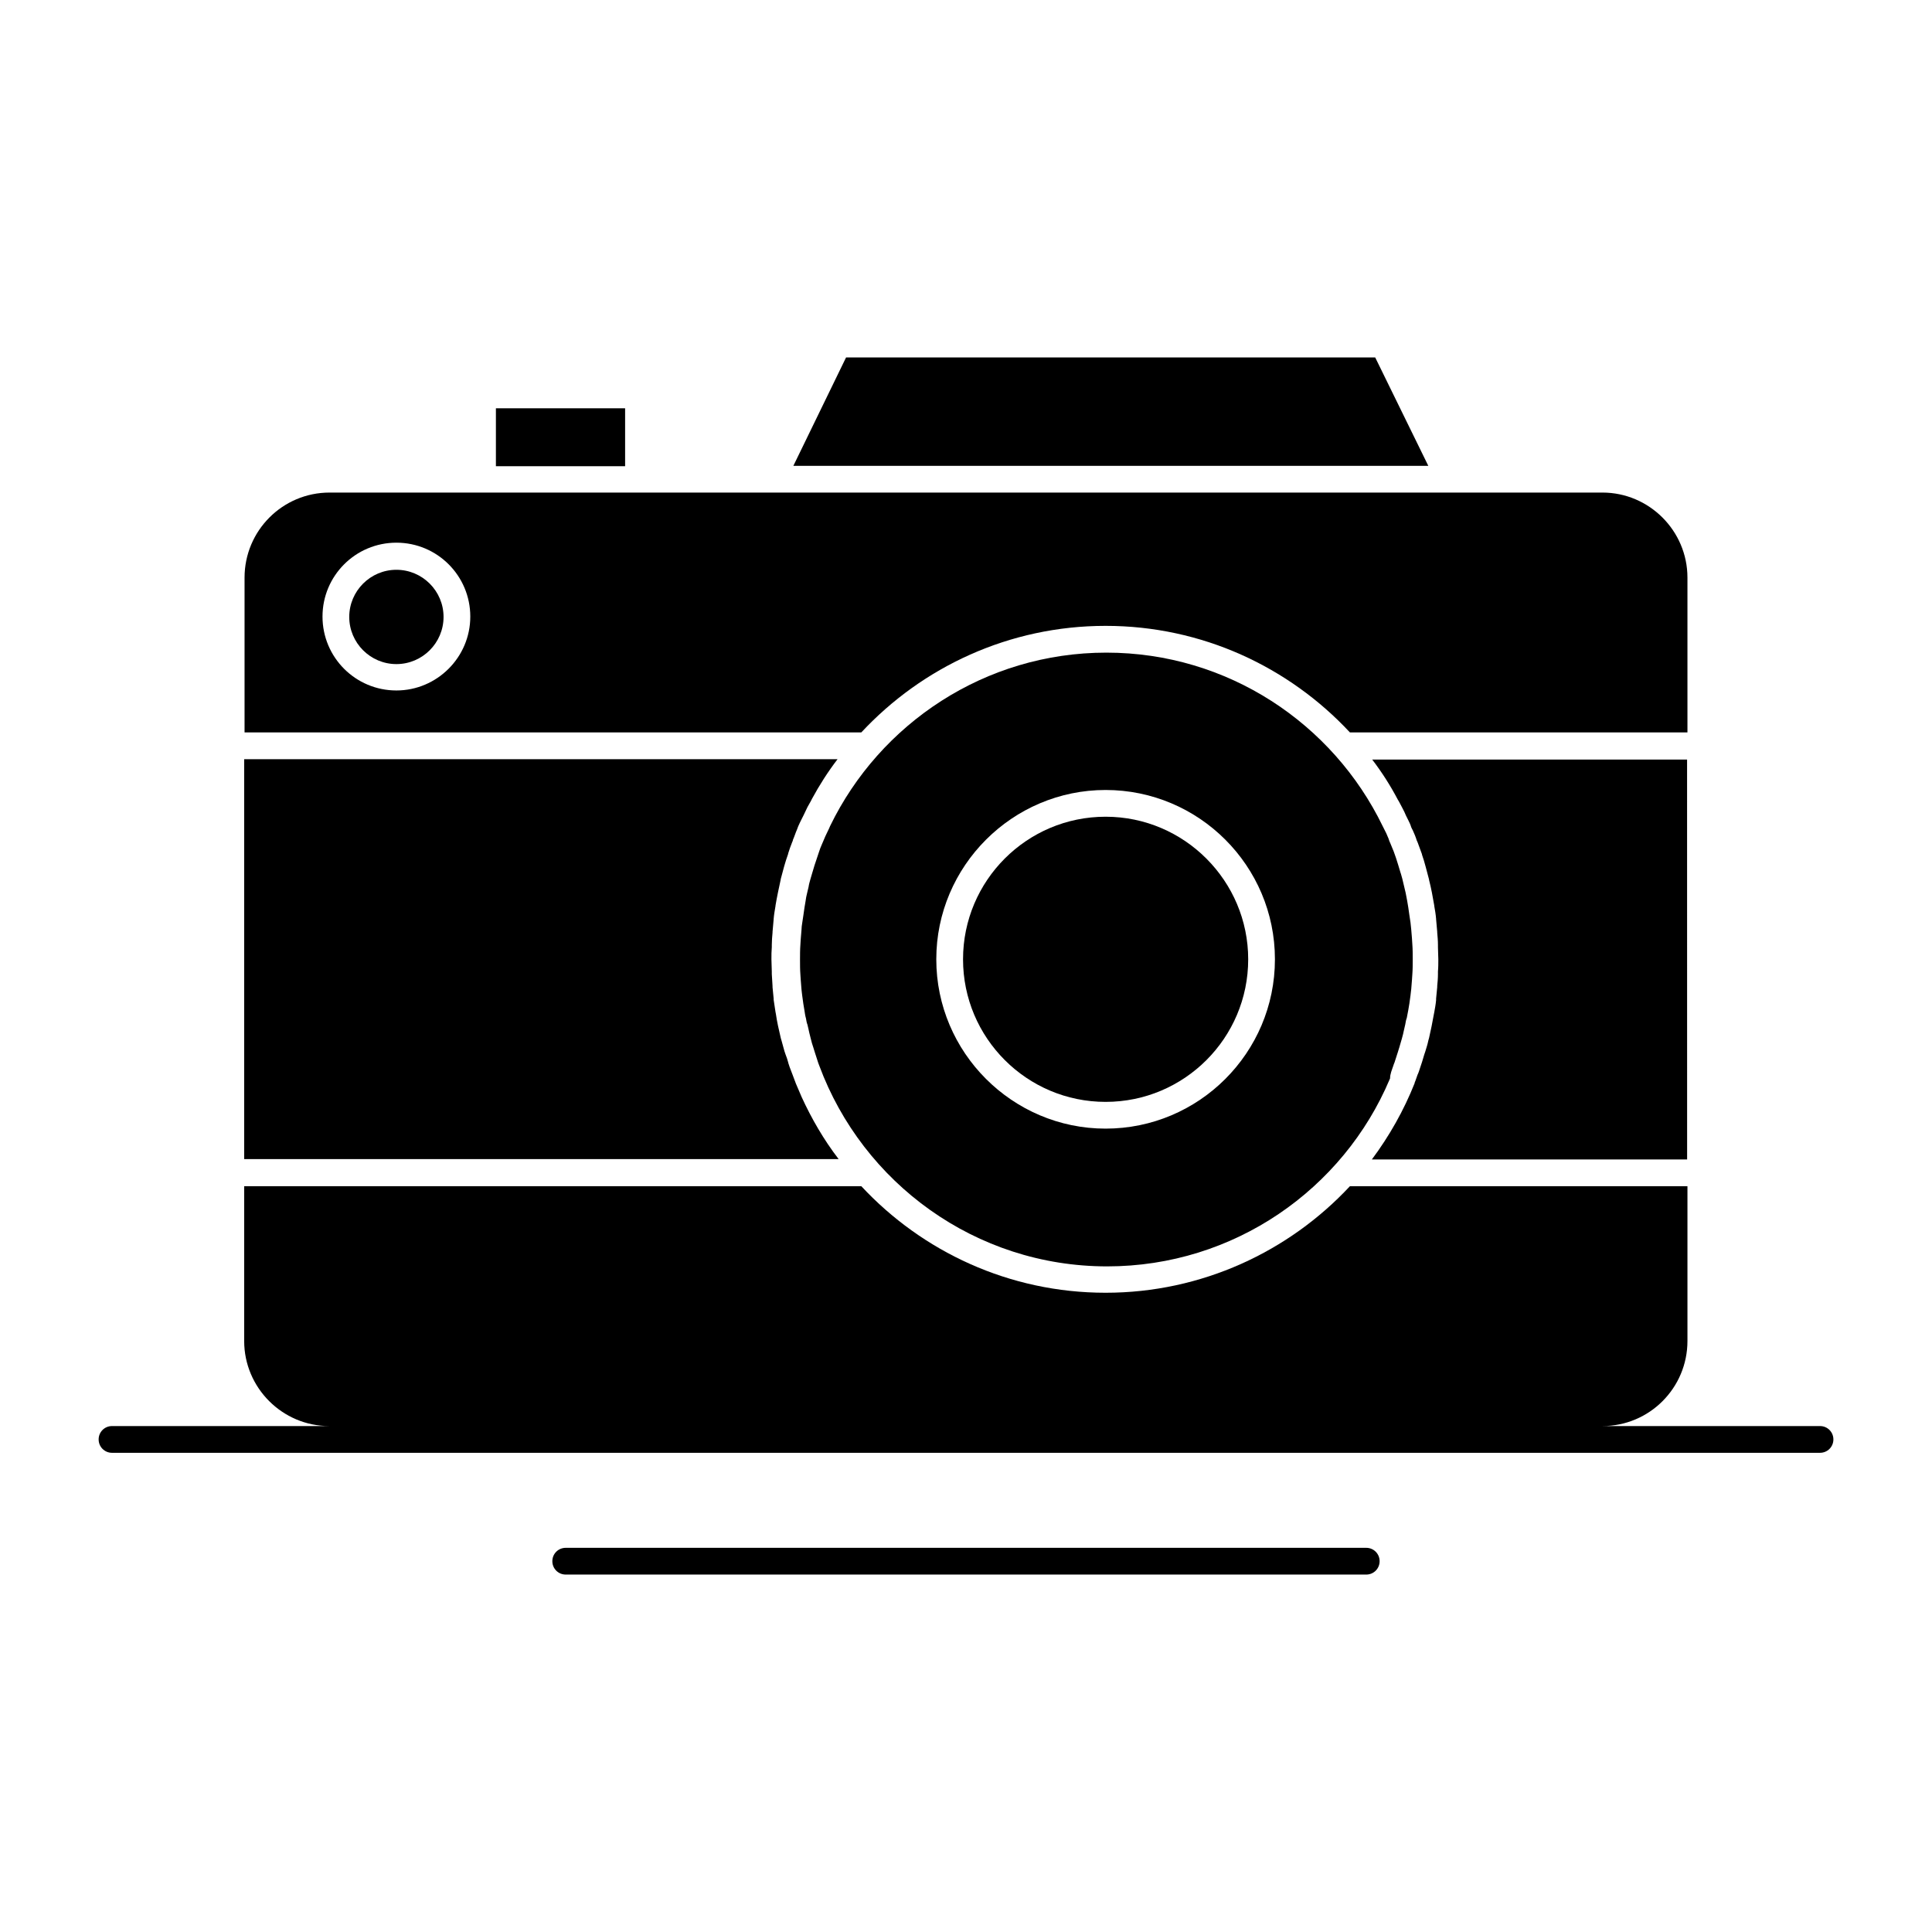 <?xml version="1.0" encoding="UTF-8"?>
<!-- Uploaded to: ICON Repo, www.iconrepo.com, Generator: ICON Repo Mixer Tools -->
<svg fill="#000000" width="800px" height="800px" version="1.1" viewBox="144 144 512 512" xmlns="http://www.w3.org/2000/svg">
 <g>
  <path d="m508.44 238.72h-140.22l-13.973 28.734h168.27z"/>
  <path d="m249.05 295c-6.887 0-12.496 5.609-12.496 12.496s5.609 12.496 12.496 12.496 12.496-5.609 12.496-12.496c0.004-6.887-5.606-12.496-12.496-12.496z"/>
  <path d="m275.42 252.2h34.242v15.352h-34.242z"/>
  <path d="m437 360.44c-20.859 0-37.785 16.926-37.785 37.785 0 20.859 16.926 37.785 37.785 37.785s37.785-16.926 37.785-37.785c0-20.762-16.922-37.785-37.785-37.785z"/>
  <path d="m513.26 426.37c0.098-0.297 0.195-0.59 0.297-0.789 0.297-0.887 0.59-1.77 0.887-2.754 0.098-0.395 0.297-0.887 0.395-1.277 0.195-0.789 0.492-1.574 0.688-2.363 0.098-0.492 0.297-0.984 0.395-1.574 0.195-0.688 0.297-1.477 0.492-2.164 0.098-0.59 0.195-1.18 0.395-1.672 0.098-0.688 0.297-1.379 0.395-2.066 0.098-0.59 0.195-1.18 0.297-1.77 0.098-0.688 0.195-1.477 0.297-2.164 0.098-0.59 0.098-1.18 0.195-1.672 0.098-0.789 0.098-1.672 0.195-2.461 0-0.492 0.098-0.984 0.098-1.477 0.098-1.277 0.098-2.656 0.098-3.938 0-1.277 0-2.656-0.098-3.938 0-0.492-0.098-0.984-0.098-1.574-0.098-0.789-0.098-1.574-0.195-2.363-0.098-0.59-0.098-1.277-0.195-1.871-0.098-0.688-0.195-1.277-0.297-1.969-0.098-0.688-0.195-1.379-0.297-2.066-0.098-0.59-0.195-1.18-0.297-1.77-0.098-0.688-0.297-1.379-0.395-2.066-0.098-0.59-0.297-1.082-0.395-1.672-0.195-0.688-0.297-1.379-0.492-2.066-0.195-0.59-0.297-1.18-0.492-1.672-0.195-0.688-0.395-1.277-0.59-1.969-0.195-0.59-0.395-1.277-0.59-1.871-0.195-0.59-0.395-1.082-0.59-1.672-0.297-0.688-0.59-1.477-0.887-2.164-0.195-0.395-0.395-0.887-0.492-1.277-0.395-0.984-0.789-1.871-1.277-2.754-0.098-0.195-0.195-0.395-0.297-0.59-13.188-27.16-41.031-45.953-73.211-45.953-32.176 0-60.023 18.793-73.211 45.953-0.098 0.195-0.195 0.492-0.297 0.688-0.395 0.887-0.887 1.77-1.277 2.754-0.195 0.492-0.395 0.887-0.59 1.379-0.297 0.688-0.59 1.379-0.789 2.066-0.195 0.59-0.395 1.18-0.59 1.77-0.195 0.59-0.395 1.18-0.59 1.77-0.195 0.688-0.395 1.277-0.59 1.969-0.195 0.59-0.297 1.082-0.492 1.672-0.195 0.688-0.395 1.379-0.492 2.066-0.098 0.59-0.297 1.082-0.395 1.672-0.195 0.688-0.297 1.379-0.395 2.066-0.098 0.59-0.195 1.18-0.297 1.77-0.098 0.688-0.195 1.379-0.297 2.066-0.098 0.59-0.195 1.277-0.297 1.969-0.098 0.59-0.195 1.277-0.195 1.871-0.098 0.789-0.098 1.574-0.195 2.363 0 0.492-0.098 0.984-0.098 1.574-0.098 1.277-0.098 2.656-0.098 3.938 0 1.277 0 2.656 0.098 3.938 0 0.492 0.098 0.984 0.098 1.477 0.098 0.789 0.098 1.672 0.195 2.461 0.098 0.59 0.098 1.18 0.195 1.672 0.098 0.688 0.195 1.477 0.297 2.164 0.098 0.59 0.195 1.18 0.297 1.77 0.098 0.688 0.195 1.379 0.395 2.066 0.098 0.59 0.195 1.18 0.395 1.672 0.195 0.688 0.297 1.379 0.492 2.164 0.098 0.492 0.297 1.082 0.395 1.574 0.195 0.789 0.395 1.574 0.688 2.363 0.098 0.395 0.297 0.887 0.395 1.277 0.297 0.887 0.59 1.871 0.887 2.754 0.098 0.297 0.195 0.492 0.297 0.789 11.512 30.996 41.328 53.137 76.262 53.137 33.652 0 62.582-20.469 74.883-49.594 0 0 0-0.098 0.098-0.195-0.004-1.184 0.488-2.266 0.883-3.445zm-76.262 16.727c-24.699 0-44.871-20.172-44.871-44.871 0-24.699 20.172-44.871 44.871-44.871 24.699 0 44.871 20.074 44.871 44.871 0 24.797-20.172 44.871-44.871 44.871z"/>
  <path d="m591.19 345.29h-83.543c2.559 3.344 4.82 6.887 6.789 10.629 0.098 0.195 0.195 0.297 0.297 0.492 0.297 0.59 0.59 1.082 0.887 1.672 0.395 0.688 0.688 1.379 0.984 2.066 0.195 0.395 0.395 0.789 0.59 1.18 0.297 0.59 0.59 1.18 0.789 1.871 0.098 0.297 0.297 0.59 0.395 0.789 0.395 0.887 0.789 1.77 1.082 2.754 0.098 0.195 0.195 0.395 0.297 0.688 0.395 0.984 0.688 1.969 1.082 2.953v0.098c0.395 1.082 0.688 2.164 0.984 3.246 0.297 1.082 0.59 2.262 0.887 3.344v0.098c0.59 2.262 0.984 4.527 1.379 6.789v0.098c0.195 1.082 0.395 2.262 0.492 3.445v0.098c0.098 1.082 0.195 2.164 0.297 3.344v0.195c0.098 1.082 0.195 2.164 0.195 3.246v0.59c0 1.082 0.098 2.164 0.098 3.246s0 2.164-0.098 3.246v0.688c0 1.082-0.098 2.164-0.195 3.148v0.297c-0.098 0.984-0.195 2.066-0.297 3.051v0.395c-0.098 1.082-0.297 2.164-0.492 3.246 0 0.195-0.098 0.297-0.098 0.492-0.395 2.164-0.789 4.231-1.277 6.297-0.098 0.195-0.098 0.492-0.195 0.688-0.195 0.984-0.492 1.871-0.789 2.856-0.098 0.297-0.195 0.59-0.297 0.887-0.195 0.688-0.395 1.277-0.59 1.969-0.195 0.492-0.297 0.984-0.492 1.477-0.195 0.59-0.395 1.277-0.688 1.871-0.195 0.59-0.395 1.082-0.59 1.672-0.098 0.195-0.195 0.395-0.195 0.59-2.856 7.184-6.691 13.973-11.316 20.172h83.543l-0.012-105.97z"/>
  <path d="m356.41 434.64v0c-0.492-1.18-0.984-2.262-1.477-3.445-0.098-0.297-0.195-0.492-0.297-0.789-0.195-0.492-0.395-1.082-0.59-1.574-0.297-0.688-0.492-1.379-0.789-2.066-0.098-0.395-0.297-0.789-0.395-1.277-0.195-0.688-0.395-1.379-0.688-2.066-0.098-0.297-0.195-0.59-0.297-0.887-0.297-0.984-0.492-1.871-0.789-2.856-0.098-0.195-0.098-0.395-0.195-0.688-0.492-2.066-0.984-4.231-1.277-6.297 0-0.195-0.098-0.297-0.098-0.492-0.195-1.082-0.297-2.164-0.492-3.246v-0.297c-0.098-0.984-0.195-2.066-0.297-3.051v-0.297c-0.098-1.082-0.098-2.164-0.195-3.148v-0.688c0-1.082-0.098-2.164-0.098-3.246 0-1.082 0-2.164 0.098-3.246v-0.59c0-1.082 0.098-2.164 0.195-3.246v-0.195c0.098-1.082 0.195-2.262 0.297-3.344v-0.098c0.098-1.18 0.297-2.262 0.492-3.445v-0.098c0.395-2.363 0.887-4.625 1.379-6.887v-0.098c0.59-2.262 1.18-4.527 1.969-6.691v-0.098c0.297-0.984 0.688-2.066 1.082-3.051 0.098-0.195 0.195-0.395 0.195-0.59 0.395-0.887 0.688-1.871 1.082-2.754 0.098-0.297 0.195-0.492 0.297-0.789 0.297-0.688 0.59-1.277 0.887-1.871 0.195-0.395 0.395-0.789 0.59-1.18 0.297-0.688 0.688-1.379 0.984-2.066 0.297-0.492 0.59-1.082 0.887-1.574 0.098-0.195 0.195-0.395 0.297-0.59 1.969-3.641 4.231-7.184 6.789-10.527l-157.25-0.008v105.98h157.54c-3.934-5.117-7.184-10.727-9.84-16.531z"/>
  <path d="m437 309.86c25.586 0 48.609 10.922 64.746 28.242h89.445v-41.031c0-12.398-10.137-22.535-22.535-22.535h-337.31c-12.496 0-22.535 10.137-22.535 22.535v41.031h163.44c16.141-17.32 39.168-28.242 64.75-28.242zm-187.95 17.121c-10.824 0-19.582-8.758-19.582-19.582 0-10.824 8.758-19.582 19.582-19.582s19.582 8.758 19.582 19.582c0 10.824-8.855 19.582-19.582 19.582z"/>
  <path d="m626.32 521.92h-57.664c12.496 0 22.535-10.137 22.535-22.535v-41.031h-89.445c-16.141 17.316-39.262 28.238-64.75 28.238-25.586 0-48.609-10.922-64.746-28.242l-163.54 0.004v41.031c0 12.398 10.137 22.535 22.535 22.535h-57.562c-1.969 0-3.543 1.574-3.543 3.543s1.574 3.543 3.543 3.543h452.64c1.969 0 3.543-1.574 3.543-3.543s-1.574-3.543-3.543-3.543z"/>
  <path d="m506.07 554.19h-212.15c-1.969 0-3.543 1.574-3.543 3.543s1.574 3.543 3.543 3.543h212.15c1.969 0 3.543-1.574 3.543-3.543s-1.574-3.543-3.543-3.543z"/>
 </g>
</svg>